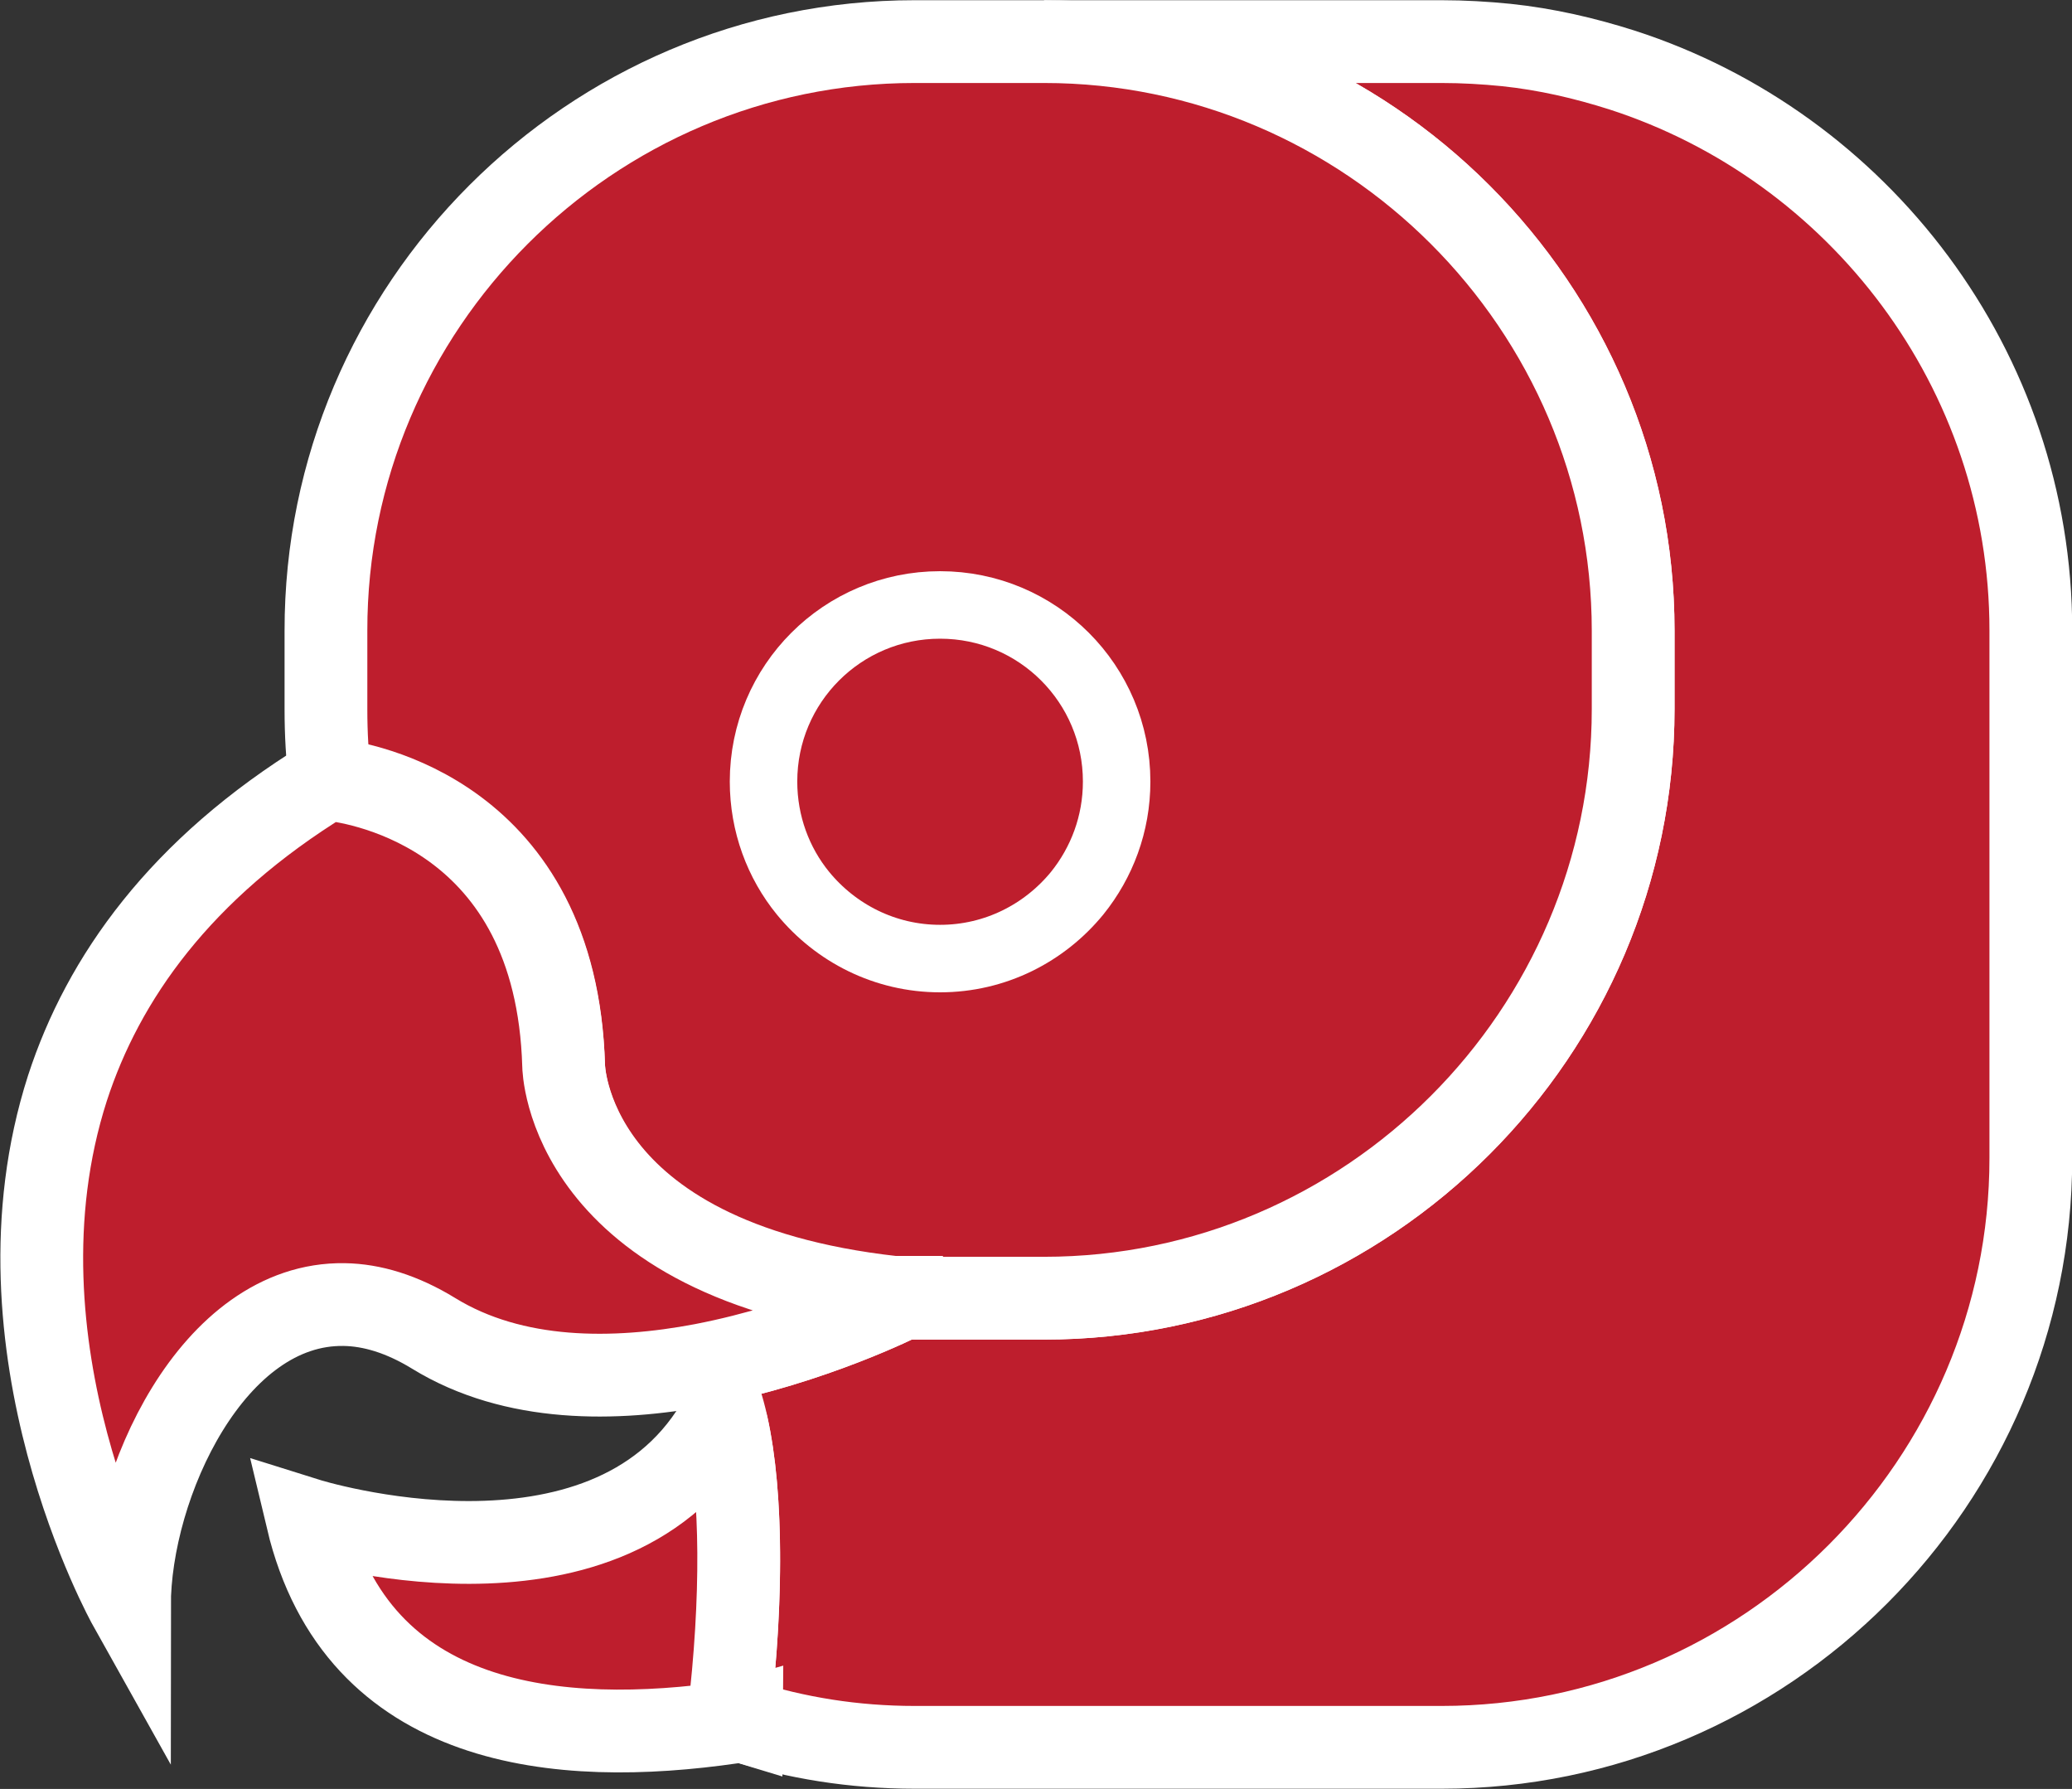 <?xml version="1.0" encoding="UTF-8"?><svg id="Layer_1" xmlns="http://www.w3.org/2000/svg" viewBox="0 0 48.82 42.14"><rect x="0" y="0" width="48.82" height="42.14" fill="#333333" stroke="none"/><defs><style>.cls-1{stroke-width:1.59px;}.cls-1,.cls-2{fill:#be1e2d;stroke:#fff;stroke-miterlimit:10;}.cls-2{stroke-width:1.95px;}</style></defs><path class="cls-2" d="M47.85,14.85v12.43c0,7.63-6.24,13.88-13.88,13.88h-12.42c-1.43,0-2.79-.22-4.08-.63-.1-.03-.2-.07-.3-.1.36-2.97.3-5.63-.12-7.17-.13-.49-.3-.87-.5-1.11,2.6-.5,4.69-1.56,4.69-1.56-.02,0-.05-.01-.08-.01-.04,0-.07-.01-.11-.01.17.01.33.01.5.01h3.05c7.64,0,13.88-6.24,13.88-13.88v-1.85c0-7.63-6.24-13.87-13.88-13.87h9.37c.51,0,1.02.03,1.52.08.95.1,1.85.31,2.73.59,5.57,1.8,9.63,7.05,9.63,13.2Z"/><path class="cls-2" d="M17.47,40.53c-.07.02-.14.03-.22.04-4.07.59-8.83.17-10.01-4.78,0,0,6.98,2.19,9.64-2.22.06-.11.23-.1.25.03.35,1.57.37,4.07.04,6.84.1.03.2.07.3.1Z"/><path class="cls-2" d="M38.48,14.85v1.85c0,7.63-6.24,13.88-13.88,13.88h-3.05c-.17,0-.33,0-.5,0-7.73-.86-7.77-5.46-7.77-5.46-.18-5.89-4.75-6.66-5.5-6.74-.07-.55-.1-1.1-.1-1.67v-1.85C7.67,7.22,13.91.98,21.55.98h3.05c7.63,0,13.88,6.24,13.88,13.88Z"/><path class="cls-2" d="M21.24,30.59s-2.09,1.06-4.69,1.56h0c-2.06.39-4.44.42-6.33-.74-.75-.46-1.46-.67-2.11-.68-3.1-.05-5.06,4.24-5.06,7.1,0,0-3.42-6.11-1.46-12.2.84-2.58,2.65-5.16,6.09-7.27,0,0,.04,0,.1,0,.75.08,5.33.85,5.5,6.74,0,0,.04,4.6,7.77,5.46.04,0,.07,0,.11,0,.03,0,.06,0,.08,0Z"/><path class="cls-1" d="M26.31,18.41c0,1-.35,1.91-.93,2.63-.77.94-1.93,1.54-3.23,1.54s-2.46-.6-3.23-1.54c-.58-.71-.93-1.63-.93-2.63,0-2.3,1.86-4.16,4.16-4.16s4.16,1.86,4.16,4.16Z"/></svg>